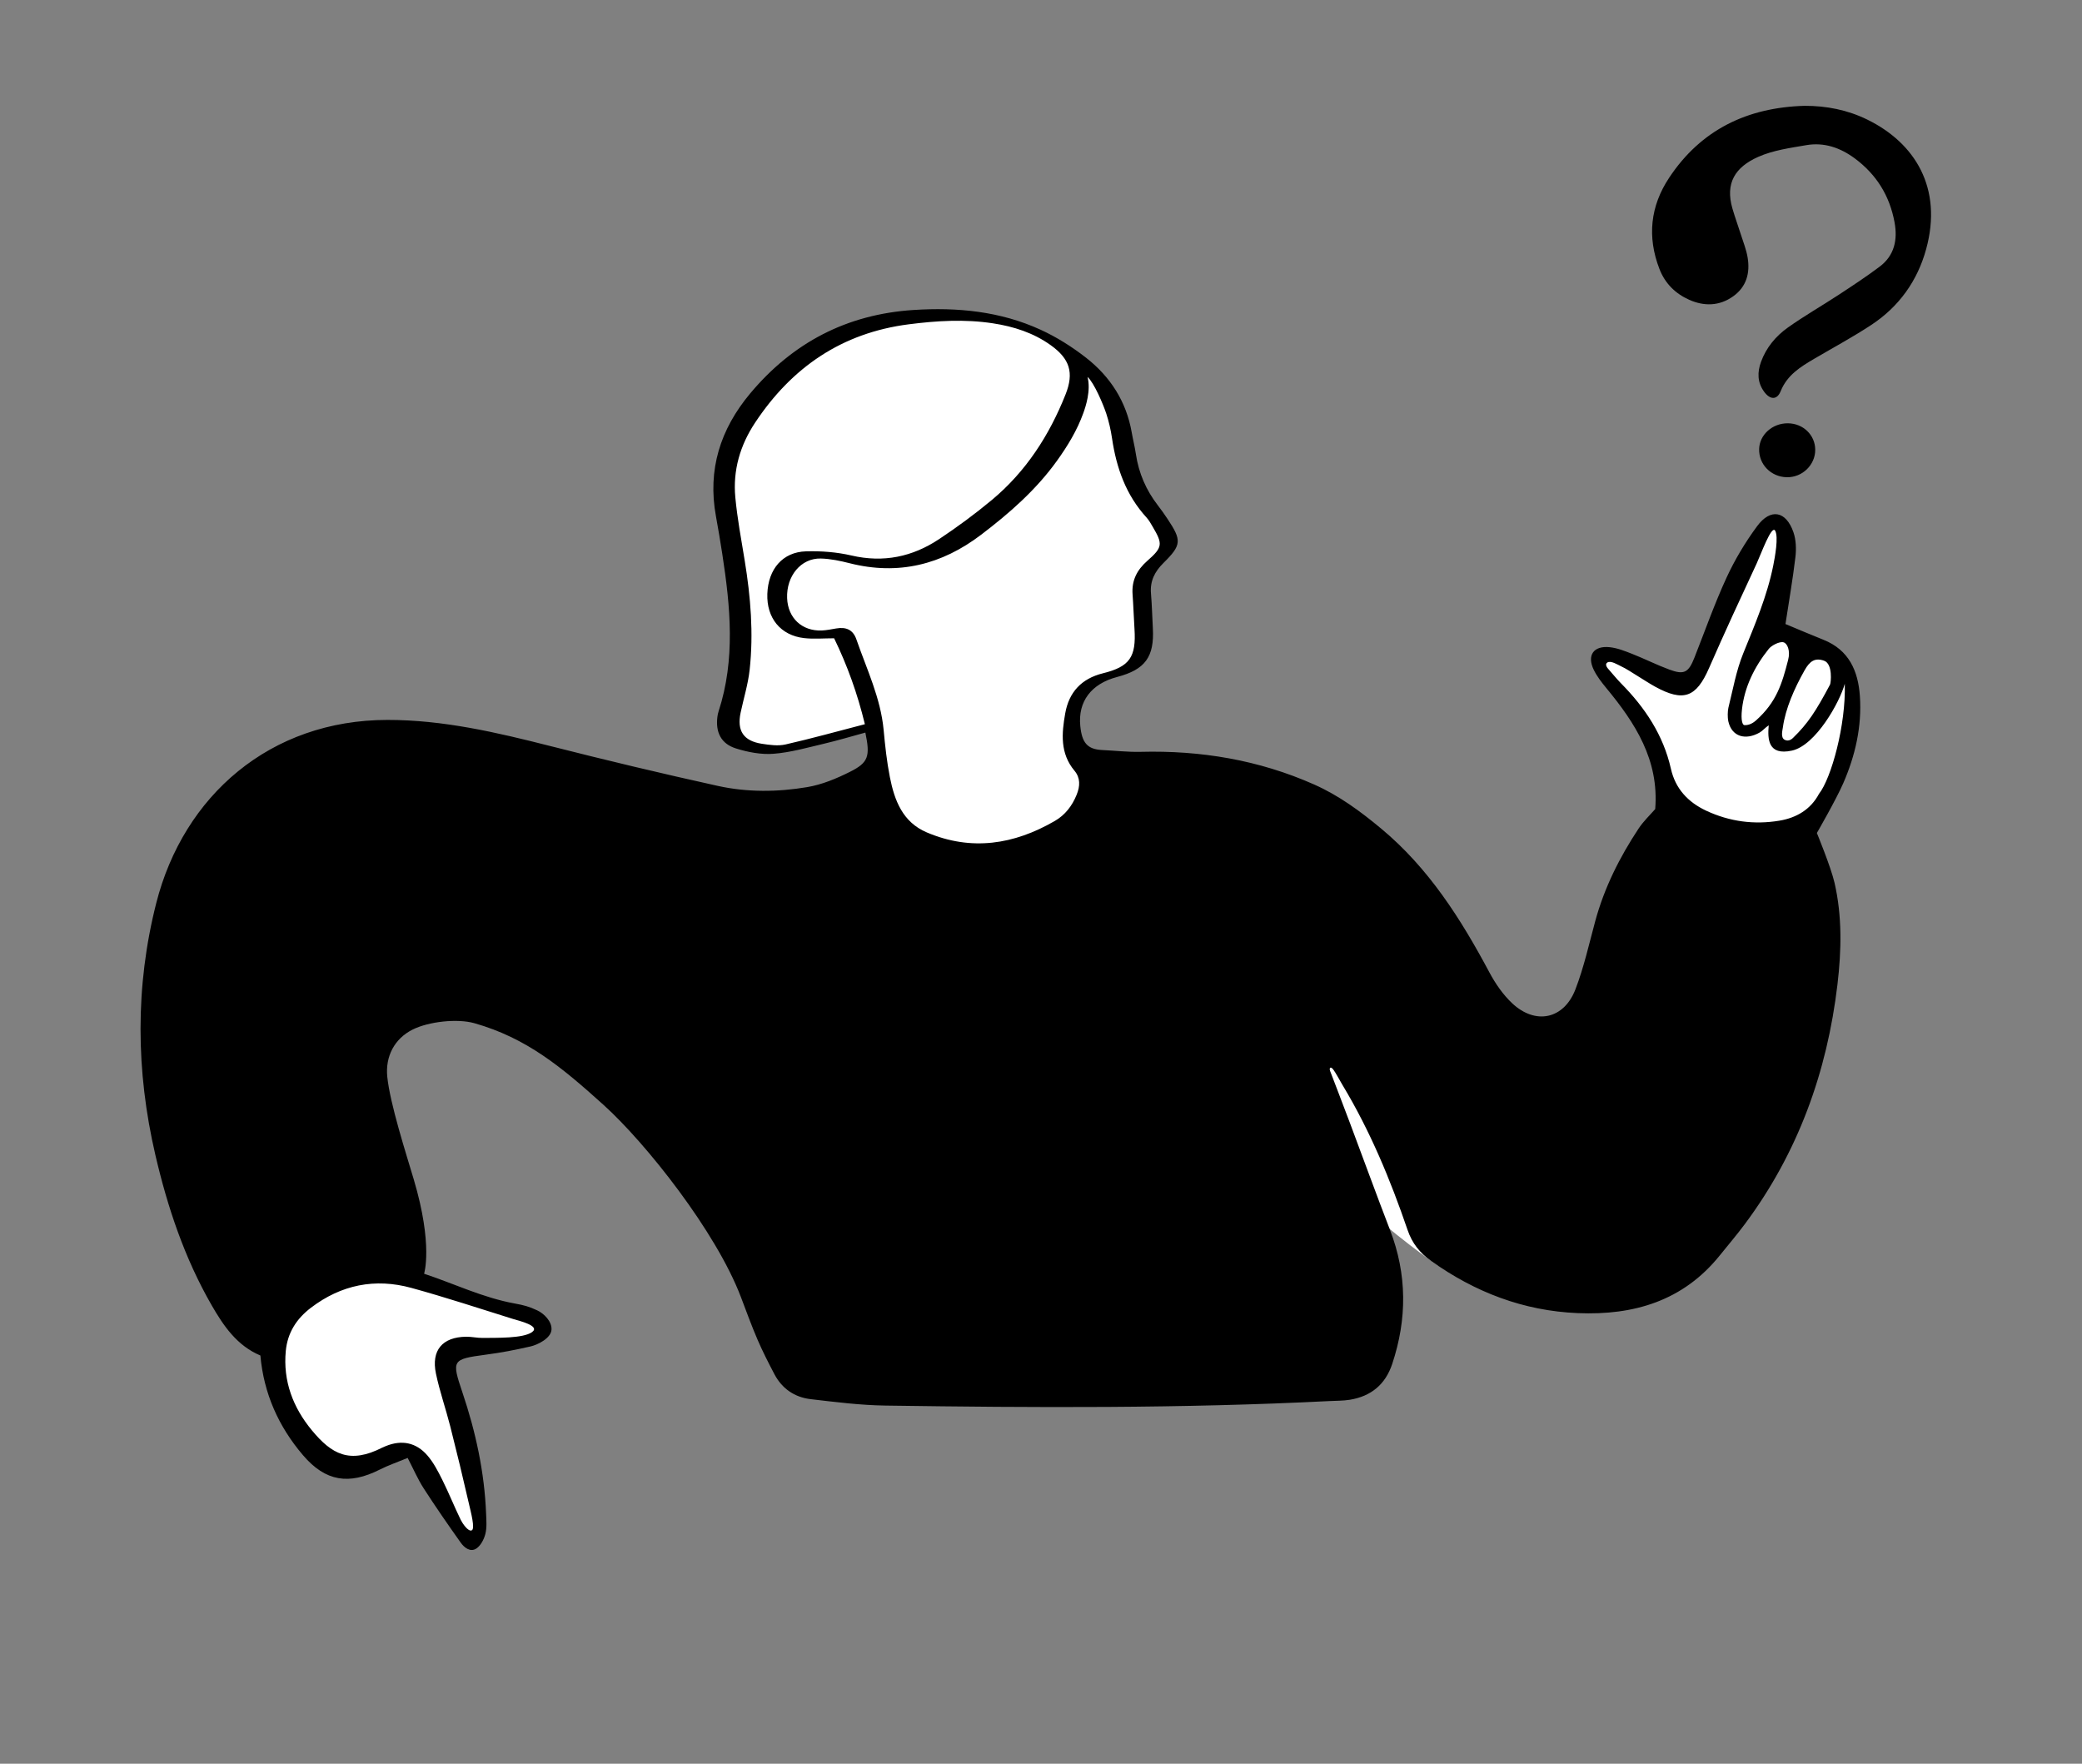 <svg width="340" height="288" viewBox="0 0 340 288" fill="none" xmlns="http://www.w3.org/2000/svg">
<rect x="0" y="0" width="340" height="288" fill="#808080" stroke="none"/>
<g clip-path="url(#clip0_997_25155)">
<path d="M300.385 127.636C302.464 122.869 303.36 118.183 303.05 113.708C302.738 109.203 300.975 106.464 297.503 105.089C296.128 104.544 294.776 103.976 293.345 103.375C292.669 103.09 291.992 102.807 291.314 102.525C291.174 102.467 291.058 102.364 290.984 102.232C290.909 102.101 290.881 101.948 290.904 101.799C291.063 100.758 291.228 99.721 291.392 98.685C291.798 96.133 292.217 93.495 292.524 90.9C292.691 89.485 292.587 88.143 292.232 87.121C291.73 85.678 290.966 84.778 290.135 84.653C289.318 84.529 288.379 85.121 287.494 86.32C285.544 88.959 283.882 91.758 282.555 94.64C281.181 97.621 279.984 100.757 278.826 103.79C278.344 105.051 277.846 106.355 277.341 107.633C276.227 110.453 275.121 110.98 272.409 109.984C271.25 109.558 270.111 109.053 269.009 108.564C268.134 108.176 267.23 107.774 266.331 107.421L266.212 107.374C265.09 106.932 263.93 106.474 262.801 106.356C261.797 106.251 261.032 106.46 260.704 106.928C260.373 107.4 260.44 108.192 260.888 109.102C261.377 110.097 262.11 111.039 262.829 111.91C267.461 117.514 271.653 123.847 270.98 132.169C270.968 132.312 270.912 132.447 270.818 132.555C270.567 132.847 270.294 133.139 270.006 133.45C269.355 134.15 268.682 134.874 268.146 135.686C264.799 140.749 262.517 145.618 261.171 150.572C260.922 151.489 260.679 152.428 260.444 153.335C259.717 156.146 258.966 159.052 257.903 161.808C256.923 164.351 255.192 166.022 253.032 166.511C250.836 167.009 248.505 166.227 246.469 164.31C245.053 162.978 243.765 161.233 242.639 159.124C238.491 151.36 233.167 142.519 225.12 135.826C222.164 133.367 218.569 130.599 214.32 128.715C205.726 124.906 196.555 123.182 186.282 123.445C184.87 123.481 183.448 123.38 182.073 123.282C181.381 123.232 180.665 123.181 179.965 123.149C176.825 123.005 176.006 121.238 175.741 118.63C175.3 114.279 177.675 111.094 182.259 109.89C186.534 108.768 187.829 107.002 187.587 102.624C187.55 101.964 187.521 101.295 187.493 100.647C187.441 99.441 187.387 98.194 187.283 96.979C187.105 94.889 187.824 93.124 189.546 91.422C192.225 88.776 192.261 88.364 190.099 85.114C189.552 84.291 189.05 83.587 188.565 82.962C186.554 80.368 185.294 77.429 184.819 74.227C184.723 73.574 184.583 72.906 184.448 72.261C184.343 71.76 184.235 71.242 184.144 70.724C183.319 65.99 180.886 62.021 176.913 58.927C174.562 57.096 172.131 55.597 169.688 54.475C163.823 51.779 157.315 50.768 149.21 51.294C138.697 51.976 129.886 56.484 123.022 64.692C118.053 70.633 116.273 76.999 117.58 84.155C117.955 86.208 118.307 88.296 118.625 90.359C119.843 98.269 120.9 107.456 117.99 116.386C117.919 116.605 117.864 116.857 117.829 117.136C117.532 119.484 118.367 120.933 120.38 121.567C122.576 122.259 124.555 122.543 126.263 122.412C128.418 122.247 130.61 121.71 132.73 121.19C133.273 121.056 133.817 120.924 134.361 120.796C135.926 120.428 137.511 119.984 139.043 119.554C139.74 119.359 140.438 119.163 141.139 118.973C141.228 118.949 141.321 118.943 141.413 118.956C141.505 118.969 141.593 119.001 141.672 119.049C141.751 119.097 141.819 119.161 141.872 119.237C141.926 119.312 141.963 119.398 141.982 119.488C142.816 123.496 142.54 124.921 139.104 126.64C136.332 128.027 134.056 128.84 131.941 129.196C126.699 130.081 121.694 130.012 117.065 128.991C108.287 127.055 99.068 124.861 89.663 122.47C80.873 120.235 72.242 118.235 63.287 118.233C45.282 118.242 30.715 129.782 26.175 147.632C22.837 160.758 22.788 174.487 26.032 188.438C28.298 198.187 31.195 205.925 35.147 212.791C36.961 215.94 39.044 219.147 42.788 220.721C42.901 220.768 43 220.846 43.072 220.945C43.145 221.045 43.189 221.162 43.2 221.284C43.72 227.158 46.007 232.507 49.996 237.183C53.383 241.153 56.894 241.803 61.735 239.358C62.701 238.871 63.703 238.478 64.764 238.063C65.264 237.868 65.781 237.665 66.313 237.446C66.47 237.381 66.646 237.377 66.806 237.435C66.966 237.493 67.098 237.609 67.176 237.759C67.487 238.356 67.77 238.93 68.043 239.486C68.605 240.625 69.135 241.701 69.764 242.678C71.88 245.962 74.093 249.119 75.785 251.503C76.622 252.681 77.237 252.413 77.406 252.303C77.892 251.985 78.384 251.172 78.602 250.326C78.808 249.524 78.766 248.588 78.725 247.683C78.719 247.539 78.712 247.395 78.707 247.252C78.463 240.941 77.207 234.503 74.868 227.572C73.897 224.697 73.46 223.268 74.111 222.223C74.758 221.185 76.207 220.948 79.161 220.549C82.016 220.164 83.651 219.839 86.463 219.211C87.605 218.955 89.31 218.006 89.383 217.099C89.46 216.141 88.435 215.048 87.442 214.585C86.138 213.977 85.354 213.775 83.983 213.527C80.382 212.876 77.007 211.589 73.743 210.344C72.201 209.756 70.606 209.148 69.041 208.631C68.871 208.575 68.73 208.454 68.649 208.295C68.568 208.136 68.553 207.951 68.609 207.782C68.622 207.739 69.992 203.127 66.925 192.805C66.736 192.165 66.515 191.44 66.277 190.655C64.878 186.048 62.963 179.738 62.569 175.903C62.194 172.252 63.881 169.116 67.083 167.514C69.91 166.1 74.759 165.605 77.671 166.434C86.338 168.9 91.98 173.576 99.006 179.912C102.662 183.209 107.301 188.501 111.416 194.068C116.158 200.485 119.787 206.702 121.633 211.573C121.801 212.017 121.968 212.461 122.135 212.905C122.829 214.752 123.548 216.663 124.337 218.497C125.183 220.466 126.186 222.405 127.059 224.068C128.192 226.227 130.06 227.518 132.461 227.8L133.283 227.897C136.998 228.335 140.84 228.789 144.607 228.844C171.648 229.236 194.327 229.26 217.118 228.106C217.427 228.091 217.737 228.081 218.047 228.071C218.844 228.046 219.596 228.023 220.331 227.902C223.595 227.364 225.681 225.602 226.708 222.516C229.178 215.1 229.063 208.086 226.358 201.073C226.294 200.908 226.119 200.112 226.055 199.947C228.703 202.185 232.148 204.772 233.193 205.515C240.627 210.804 249.263 213.395 257.681 213.747C267.615 214.163 275.019 211.164 280.315 204.583C280.734 204.062 281.158 203.544 281.582 203.027C282.529 201.871 283.508 200.677 284.409 199.466C292.61 188.448 297.651 175.396 299.393 160.673C300.158 154.205 300.01 149.003 298.926 144.302C298.354 141.82 296.099 136.335 296.077 136.279C296.037 136.184 296.02 136.081 296.027 135.978C296.034 135.875 296.065 135.775 296.116 135.685C296.146 135.631 299.228 130.291 300.385 127.636Z" fill="white"/>
<path d="M217.223 174.905C217.432 175.452 219.419 180.625 220.495 183.493C222.664 189.271 224.77 195.073 226.991 200.83C229.797 208.101 229.799 215.383 227.352 222.729C226.234 226.088 223.894 228 220.442 228.569C219.363 228.746 218.25 228.726 217.153 228.782C192.978 230.005 168.787 229.87 144.597 229.52C140.52 229.461 136.439 228.948 132.381 228.471C129.761 228.163 127.704 226.758 126.457 224.381C125.489 222.536 124.535 220.676 123.713 218.763C122.73 216.479 121.879 214.138 120.998 211.812C116.959 201.153 105.509 186.689 98.551 180.413C91.698 174.232 86.011 169.511 77.484 167.084C74.713 166.295 70.028 166.798 67.388 168.118C64.407 169.609 62.904 172.517 63.244 175.834C63.7 180.268 66.306 188.337 67.576 192.613C70.761 203.332 69.255 207.989 69.255 207.989C74.099 209.589 78.853 211.911 84.105 212.861C85.554 213.123 86.393 213.349 87.73 213.971C88.857 214.497 90.168 215.81 90.06 217.153C89.948 218.535 87.827 219.599 86.612 219.87C83.791 220.501 82.114 220.833 79.252 221.219C73.826 221.951 73.737 222.098 75.511 227.356C77.686 233.801 79.122 240.406 79.385 247.226C79.428 248.317 79.525 249.461 79.259 250.494C79.033 251.372 78.499 252.398 77.778 252.869C76.8 253.508 75.813 252.714 75.231 251.893C73.164 248.981 71.126 246.044 69.193 243.043C68.235 241.555 67.529 239.906 66.573 238.07C64.914 238.756 63.428 239.261 62.042 239.962C56.978 242.519 53.144 241.918 49.479 237.621C45.504 232.962 43.075 227.572 42.523 221.344C38.696 219.735 36.509 216.516 34.558 213.127C30.143 205.457 27.361 197.151 25.37 188.59C22.185 174.888 22.053 161.086 25.517 147.465C29.975 129.937 44.1 117.566 63.286 117.557C72.378 117.553 81.101 119.595 89.831 121.814C98.922 124.126 108.051 126.31 117.212 128.33C122.023 129.391 126.981 129.347 131.828 128.529C134.23 128.124 136.603 127.135 138.8 126.035C141.836 124.516 142.124 123.502 141.317 119.625C139.042 120.243 136.796 120.919 134.516 121.454C131.8 122.092 129.076 122.875 126.315 123.087C124.295 123.242 122.131 122.828 120.175 122.212C117.739 121.445 116.837 119.565 117.155 117.051C117.193 116.756 117.252 116.459 117.344 116.177C120.118 107.665 119.279 99.068 117.953 90.462C117.635 88.395 117.288 86.333 116.912 84.276C115.528 76.701 117.625 70.087 122.5 64.259C129.445 55.955 138.271 51.326 149.166 50.619C156.365 50.152 163.381 50.831 169.973 53.861C172.576 55.057 175.07 56.633 177.332 58.394C181.311 61.493 183.932 65.555 184.814 70.609C185.019 71.785 185.316 72.947 185.491 74.128C185.955 77.255 187.166 80.05 189.103 82.548C189.652 83.257 190.168 83.993 190.665 84.74C192.985 88.227 192.978 88.985 190.024 91.903C188.572 93.337 187.785 94.87 187.96 96.922C188.121 98.805 188.161 100.699 188.265 102.587C188.524 107.271 187.008 109.343 182.432 110.544C178.216 111.651 176.009 114.539 176.417 118.562C176.688 121.24 177.525 122.36 179.997 122.474C182.087 122.569 184.179 122.822 186.265 122.769C196.101 122.517 205.571 124.097 214.596 128.098C218.655 129.897 222.154 132.477 225.555 135.307C233.328 141.772 238.563 150.052 243.238 158.807C244.209 160.624 245.444 162.414 246.935 163.818C250.745 167.405 255.391 166.438 257.27 161.565C258.66 157.959 259.499 154.139 260.516 150.396C261.994 144.956 264.487 139.99 267.579 135.313C268.391 134.084 269.498 133.048 270.303 132.114C270.953 124.085 267.027 118.054 262.305 112.34C261.548 111.423 260.798 110.457 260.278 109.399C259.11 107.025 260.22 105.406 262.872 105.683C264.135 105.815 265.381 106.319 266.581 106.791C268.622 107.595 270.587 108.594 272.644 109.349C275.04 110.23 275.748 109.819 276.709 107.385C278.429 103.032 279.981 98.603 281.937 94.358C283.3 91.399 285.01 88.541 286.947 85.919C289.142 82.948 291.663 83.421 292.873 86.9C293.309 88.153 293.355 89.642 293.198 90.979C292.767 94.624 292.132 98.244 291.575 101.9C293.767 102.811 295.748 103.665 297.753 104.46C301.943 106.12 303.442 109.556 303.727 113.661C304.071 118.623 302.977 123.389 301.008 127.906C299.821 130.626 296.703 136.022 296.703 136.022C296.703 136.022 298.996 141.586 299.587 144.15C300.83 149.543 300.733 155.113 300.066 160.752C298.373 175.067 293.62 188.225 284.954 199.868C283.645 201.626 282.218 203.297 280.843 205.006C274.867 212.432 266.81 214.805 257.651 214.423C248.802 214.053 240.905 211.021 233.727 205.915C231.86 204.587 230.617 203.044 229.862 200.838C227.055 192.631 223.735 184.635 219.237 177.173C218.728 176.329 218.138 175.179 217.72 174.634C217.302 174.089 217.015 174.359 217.223 174.905ZM177.601 61.554C178.167 63.771 177.31 66.345 176.915 67.444C175.905 70.259 174.353 72.82 172.578 75.284C169.161 80.028 164.819 83.825 160.2 87.335C153.789 92.206 146.699 93.981 138.766 91.975C137.226 91.585 135.631 91.245 134.052 91.203C130.808 91.117 128.396 94.056 128.54 97.682C128.668 100.912 130.964 103.077 134.188 102.954C134.981 102.924 135.77 102.754 136.557 102.622C138.134 102.356 139.295 102.791 139.855 104.412C141.541 109.284 143.816 113.973 144.304 119.212C144.543 121.784 144.82 124.367 145.32 126.898C146.07 130.697 147.401 134.251 151.35 135.926C158.633 139.016 165.591 137.915 172.255 134.057C173.937 133.083 175.078 131.609 175.822 129.776C176.401 128.352 176.438 127.017 175.471 125.859C173.086 123.008 173.379 119.738 173.956 116.48C174.564 113.039 176.602 110.812 180.107 109.945C184.495 108.86 185.559 107.29 185.267 102.702C185.147 100.819 185.09 98.931 184.954 97.05C184.79 94.782 185.666 93.069 187.376 91.567C189.89 89.361 189.899 88.825 188.235 86.005C187.931 85.491 187.64 84.952 187.241 84.516C183.878 80.844 182.315 76.413 181.602 71.59C181.399 70.217 181.09 68.843 180.656 67.526C180.168 66.047 178.67 62.494 177.601 61.554ZM141.238 118.257C140.005 113.178 138.363 108.657 136.218 104.228C134.505 104.228 132.899 104.375 131.331 104.199C127.472 103.766 125.17 100.92 125.309 96.969C125.452 92.92 127.814 90.141 131.627 90.029C134.096 89.956 136.646 90.149 139.046 90.708C144.266 91.923 148.998 90.931 153.341 88.047C156.328 86.063 159.234 83.925 161.987 81.631C167.55 76.994 171.364 71.073 174.013 64.399C175.424 60.843 174.686 58.581 171.588 56.366C168.762 54.346 165.558 53.318 162.152 52.796C157.56 52.092 152.986 52.37 148.41 52.956C137.484 54.355 129.295 59.986 123.303 69.03C120.852 72.731 119.668 76.812 120.081 81.214C120.406 84.672 121.051 88.102 121.613 91.534C122.581 97.454 123.076 103.403 122.42 109.378C122.161 111.736 121.44 114.043 120.946 116.376C120.32 119.327 121.41 120.988 124.411 121.452C125.684 121.648 127.062 121.841 128.284 121.563C132.544 120.594 136.756 119.419 141.238 118.257ZM86.873 217.53C88.335 216.496 84.7 215.664 83.788 215.379C78.267 213.654 72.768 211.84 67.192 210.308C61.238 208.671 55.701 209.794 50.764 213.555C48.438 215.327 46.96 217.61 46.673 220.574C46.195 225.52 47.858 229.848 50.931 233.559C54.149 237.448 57.081 239.118 62.45 236.373C62.628 236.283 62.816 236.212 63.001 236.136C65.621 235.068 67.974 235.559 69.791 237.658C70.81 238.834 71.55 240.285 72.252 241.692C73.316 243.826 74.197 246.05 75.246 248.191C75.496 248.7 76.443 250.155 77.034 249.898C77.626 249.64 76.874 246.843 76.615 245.705C75.64 241.439 74.614 237.185 73.537 232.944C72.803 230.051 71.803 227.217 71.193 224.301C70.395 220.486 72.249 218.329 76.123 218.277C77.017 218.266 77.913 218.485 78.808 218.474C81.162 218.447 85.41 218.564 86.873 217.53ZM262.501 108.176C261.959 108.528 262.57 109.16 262.779 109.394C263.265 109.939 264.032 110.887 264.716 111.579C268.635 115.543 271.628 120.023 272.872 125.551C273.598 128.775 275.651 130.987 278.623 132.378C282.442 134.164 286.458 134.698 290.594 134.008C293.366 133.545 295.689 132.185 297.046 129.635C299.067 127.081 301.463 118.354 301.26 111.655C300.458 114.617 296.527 121.722 292.624 122.569C288.721 123.415 288.64 120.685 288.839 118.438C288.2 118.876 287.813 119.356 287.389 119.6C285.072 120.934 282.791 120.325 282.234 117.755C282.111 117.183 282.12 116.112 282.255 115.566C282.995 112.593 283.529 109.526 284.672 106.708C286.58 102.002 288.576 97.349 289.58 92.347C289.859 90.954 290.466 87.663 289.89 86.655C289.313 85.647 287.533 90.592 286.883 91.987C284.241 97.664 281.602 103.344 279.099 109.083C277.006 113.882 274.924 114.676 270.273 112.12C269.314 111.592 268.403 110.978 267.465 110.409C266.528 109.841 265.621 109.206 264.632 108.75C264.195 108.549 263.044 107.823 262.501 108.176ZM284.863 118.408C285.699 118.46 286.392 117.973 286.755 117.649C290.117 114.654 291.017 111.642 292.012 107.753C292.4 106.238 291.883 105.053 291.258 104.885C290.593 104.706 289.293 105.401 288.852 105.951C286.472 108.923 284.884 112.219 284.477 115.784C284.254 117.742 284.59 118.392 284.863 118.408ZM291.447 120.804C292.141 121.164 292.705 120.596 292.828 120.476C295.223 118.146 296.504 116.203 298.854 111.786C298.995 111.521 299.346 108.404 297.875 107.889C296.404 107.373 295.552 107.938 294.702 109.445C293 112.46 291.571 115.734 291.155 118.758C291.081 119.3 290.752 120.443 291.447 120.804Z" fill="black"/>
</g>
<g clip-path="url(#clip1_997_25155)">
<path d="M294.692 17.28C298.283 17.271 301.711 17.953 304.92 19.521C312.739 23.343 317.287 30.704 314.55 40.678C313.127 45.867 310.118 50.074 305.597 53.054C302.59 55.036 299.402 56.747 296.292 58.573C294.033 59.9 291.861 61.23 290.794 63.871C290.192 65.362 289.046 65.295 288.069 63.937C286.978 62.422 286.966 60.779 287.582 59.089C288.433 56.755 289.989 54.893 291.96 53.49C294.647 51.579 297.527 49.938 300.287 48.126C302.543 46.646 304.802 45.161 306.955 43.542C309.385 41.716 309.911 39.136 309.386 36.29C308.591 31.98 306.443 28.491 302.889 25.863C300.528 24.117 297.893 23.203 294.978 23.702C292.325 24.157 289.557 24.538 287.136 25.61C283.354 27.287 281.71 29.899 282.911 34.043C283.326 35.477 283.846 36.882 284.297 38.307C284.687 39.54 285.179 40.761 285.392 42.027C285.819 44.558 285.224 46.833 283.021 48.397C280.778 49.99 278.292 50.038 275.858 48.954C273.592 47.944 271.902 46.285 270.986 43.901C268.975 38.671 269.5 33.682 272.566 29.045C277.78 21.162 285.356 17.546 294.692 17.28ZM296.436 73.428C296.42 71.023 294.45 69.131 291.952 69.121C289.449 69.11 287.358 70.972 287.277 73.282C287.188 75.805 289.188 77.868 291.78 77.928C294.317 77.987 296.454 75.921 296.436 73.428Z" fill="black"/>
</g>
<defs>
<clipPath id="clip0_997_25155">
<rect width="280.84" height="202.616" fill="white" transform="translate(22.95 50.485)"/>
</clipPath>
<clipPath id="clip1_997_25155">
<rect width="45.56" height="60.649" fill="white" transform="translate(269.79 17.28)"/>
</clipPath>
</defs>
</svg>
